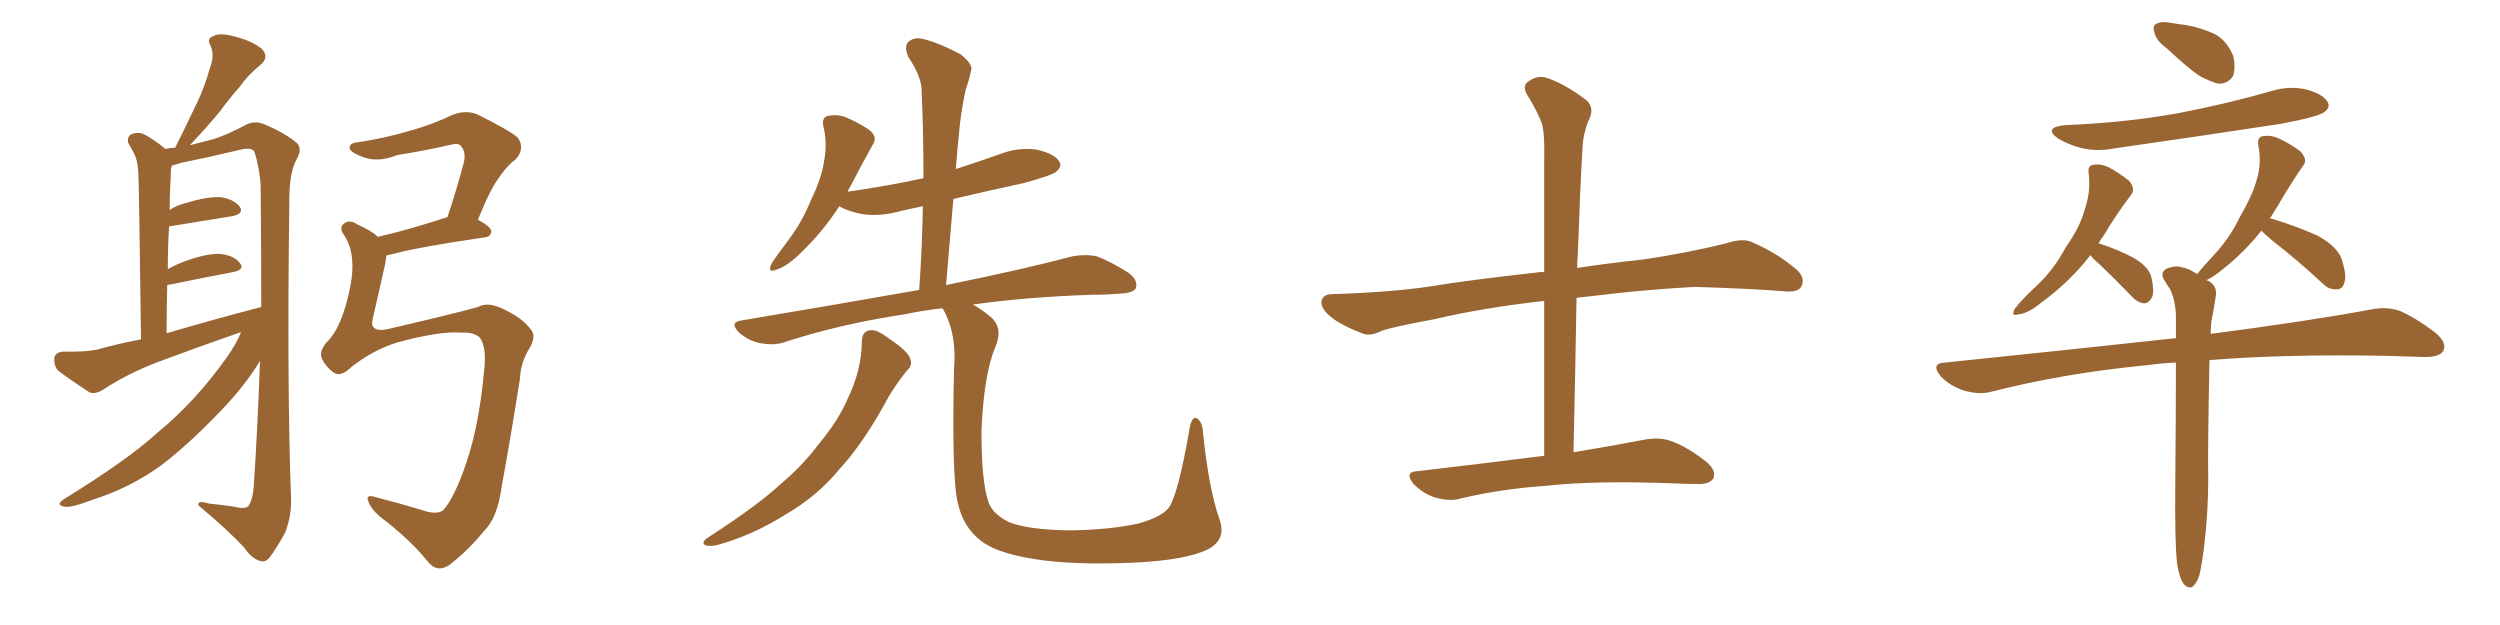 <svg xmlns="http://www.w3.org/2000/svg" xmlns:xlink="http://www.w3.org/1999/xlink" width="600" height="150"><path fill="#996633" padding="10" d="M57.86 79.69L57.86 79.69Q47.75 83.20 37.94 86.87L37.94 86.87Q30.91 89.50 24.61 93.60L24.61 93.60Q23.00 94.63 21.53 94.19L21.53 94.19Q16.99 91.26 13.92 88.92L13.92 88.92Q12.89 87.74 13.04 85.84L13.04 85.84Q13.33 84.52 15.23 84.38L15.23 84.38Q20.07 84.52 23.14 83.94L23.14 83.94Q28.42 82.47 33.84 81.45L33.84 81.45Q33.40 47.17 33.25 43.07L33.25 43.07Q33.25 39.40 32.37 37.21L32.37 37.21Q31.64 35.74 30.76 34.28L30.76 34.28Q30.47 32.81 31.49 32.23L31.49 32.23Q32.81 31.64 34.28 32.08L34.28 32.08Q36.91 33.40 39.70 35.74L39.70 35.74Q41.02 35.45 42.04 35.45L42.04 35.45Q44.82 29.88 47.17 24.90L47.17 24.90Q49.07 21.09 50.39 16.26L50.39 16.26Q51.56 13.33 50.54 10.99L50.54 10.99Q49.51 9.23 51.27 8.64L51.27 8.64Q52.73 7.76 56.40 8.79L56.40 8.79Q60.50 9.81 62.84 11.72L62.84 11.72Q64.75 13.77 62.40 15.67L62.40 15.67Q59.47 18.02 57.57 20.80L57.57 20.80Q55.08 23.58 52.73 26.81L52.73 26.81Q50.10 30.03 45.56 34.86L45.56 34.86Q48.34 34.13 50.68 33.54L50.68 33.54Q53.91 32.67 59.18 29.88L59.18 29.88Q61.23 28.86 63.57 29.88L63.57 29.88Q68.41 31.93 71.19 34.28L71.19 34.28Q72.66 35.60 71.19 38.23L71.19 38.23Q69.29 41.60 69.43 49.22L69.43 49.22Q68.85 93.16 69.87 120.12L69.87 120.12Q69.87 124.22 68.41 127.88L68.41 127.88Q66.21 131.84 64.75 133.74L64.75 133.74Q63.72 135.06 62.40 134.62L62.40 134.62Q60.35 134.03 58.59 131.40L58.59 131.40Q54.64 127.15 47.61 121.29L47.61 121.29Q47.31 119.97 50.10 120.85L50.10 120.85Q53.03 121.14 56.10 121.58L56.10 121.58Q58.74 122.31 59.62 121.44L59.62 121.44Q60.79 119.68 60.94 116.02L60.94 116.02Q61.82 102.98 62.40 86.57L62.40 86.57Q62.26 86.72 62.26 86.87L62.26 86.87Q58.59 92.87 52.44 99.17L52.44 99.17Q44.97 106.93 38.38 111.91L38.38 111.91Q30.91 117.19 22.56 119.82L22.56 119.82Q16.85 122.02 15.38 121.58L15.38 121.58Q13.18 121.14 15.53 119.68L15.53 119.68Q30.76 110.30 37.94 103.71L37.94 103.71Q46.88 96.39 54.49 85.69L54.49 85.69Q56.84 82.32 57.86 79.69ZM39.99 79.98L39.99 79.98Q52.00 76.46 62.70 73.68L62.70 73.68Q62.70 59.91 62.55 44.09L62.55 44.09Q62.11 39.55 61.08 36.47L61.08 36.47Q60.50 35.30 57.86 35.89L57.86 35.89Q50.54 37.65 43.36 39.11L43.36 39.11Q42.19 39.55 41.31 39.70L41.31 39.70Q41.16 39.99 41.02 40.58L41.02 40.58Q41.02 42.19 40.87 44.53L40.87 44.53Q40.72 47.31 40.72 50.39L40.72 50.39Q42.19 49.37 44.38 48.78L44.38 48.78Q49.66 47.17 52.88 47.31L52.88 47.31Q56.10 47.75 57.57 49.66L57.57 49.66Q58.59 51.27 55.81 51.86L55.81 51.86Q49.37 52.88 40.58 54.35L40.58 54.35Q40.28 59.18 40.28 64.60L40.28 64.60Q42.04 63.57 44.38 62.70L44.38 62.70Q49.66 60.79 52.73 60.94L52.73 60.94Q56.10 61.23 57.57 63.13L57.57 63.13Q58.89 64.75 55.81 65.33L55.81 65.33Q49.51 66.50 41.02 68.26L41.02 68.26Q40.58 68.26 40.14 68.41L40.14 68.41Q39.99 73.83 39.99 79.98ZM110.89 79.83L110.89 79.83L110.89 79.83Q105.62 79.39 95.36 82.18L95.36 82.18Q89.65 83.94 84.38 88.04L84.38 88.04Q81.74 90.67 79.98 89.36L79.98 89.36Q78.37 88.18 77.34 86.28L77.34 86.28Q76.46 84.38 78.37 82.18L78.37 82.18Q82.18 78.52 84.08 68.70L84.08 68.70Q85.55 61.23 82.76 56.69L82.76 56.69Q81.15 54.64 82.62 53.61L82.62 53.61Q83.94 52.59 85.84 53.91L85.84 53.91Q89.21 55.37 90.67 56.84L90.67 56.84Q97.85 55.22 107.23 52.15L107.23 52.15Q107.23 52.15 107.37 52.15L107.37 52.15Q109.42 46.14 111.33 38.96L111.33 38.96Q111.91 36.47 110.60 35.01L110.60 35.01Q110.01 34.28 108.25 34.72L108.25 34.72Q101.95 36.18 95.36 37.21L95.36 37.21Q90.67 39.11 87.01 37.65L87.01 37.65Q84.52 36.77 83.94 35.74L83.94 35.74Q83.64 34.28 85.99 34.13L85.99 34.13Q92.72 33.11 99.02 31.20L99.02 31.20Q103.71 29.88 108.69 27.54L108.69 27.54Q111.77 26.37 114.40 27.39L114.40 27.39Q121.88 31.05 124.22 32.96L124.22 32.96Q126.12 35.60 123.78 38.23L123.78 38.23Q121.88 39.55 119.97 42.33L119.97 42.33Q117.77 45.12 114.70 52.73L114.70 52.73Q117.92 54.49 117.92 55.52L117.92 55.52Q117.77 56.84 116.31 56.98L116.31 56.98Q100.93 59.18 93.75 61.08L93.75 61.08Q92.87 61.23 92.72 61.38L92.72 61.38Q92.58 62.40 92.43 63.43L92.43 63.43Q90.82 70.46 89.50 76.32L89.50 76.32Q89.06 78.08 89.65 78.52L89.65 78.52Q90.38 79.54 93.16 78.96L93.16 78.96Q110.16 75 114.70 73.68L114.70 73.68Q117.04 72.36 120.70 74.12L120.70 74.12Q125.39 76.32 127.29 78.96L127.29 78.96Q128.76 80.42 127.29 83.20L127.29 83.20Q124.95 86.87 124.80 90.82L124.80 90.82Q122.31 106.49 120.41 116.75L120.41 116.75Q119.38 124.37 116.16 127.44L116.16 127.44Q112.50 131.98 107.96 135.50L107.96 135.50Q104.88 137.70 102.54 134.62L102.54 134.62Q98.29 129.35 91.11 123.93L91.11 123.93Q88.92 122.02 88.33 120.12L88.33 120.12Q87.74 118.51 90.38 119.38L90.38 119.38Q95.07 120.56 100.93 122.31L100.93 122.31Q105.03 123.78 106.49 122.31L106.49 122.31Q108.69 119.82 111.04 113.53L111.04 113.53Q114.84 103.71 116.16 89.21L116.16 89.21Q116.89 83.35 115.14 81.01L115.14 81.01Q113.67 79.69 110.89 79.83ZM206.84 81.88L206.84 81.88Q206.98 79.39 208.89 79.25L208.89 79.25Q210.35 78.96 213.43 81.30L213.43 81.30Q217.82 84.23 218.41 85.99L218.41 85.99Q219.14 87.60 217.68 88.92L217.68 88.92Q215.19 91.99 213.28 95.21L213.28 95.21Q207.28 106.35 201.42 112.65L201.42 112.65Q196.14 119.09 188.53 123.49L188.53 123.49Q180.62 128.47 172.12 130.81L172.12 130.81Q170.21 131.25 169.19 130.81L169.19 130.81Q168.31 130.22 169.63 129.20L169.63 129.20Q182.08 121.14 187.35 116.16L187.35 116.16Q192.48 111.91 196.44 106.64L196.44 106.64Q201.12 101.07 203.47 95.65L203.47 95.65Q206.84 88.62 206.84 81.88ZM292.68 124.66L292.68 124.66L292.68 124.66Q294.43 129.49 289.89 131.84L289.89 131.84Q284.62 134.47 271.73 135.06L271.73 135.06Q257.23 135.64 248.29 134.18L248.29 134.18Q238.92 132.71 235.25 129.64L235.25 129.64Q231.30 126.56 229.98 121.14L229.98 121.14Q228.37 115.58 228.96 88.62L228.96 88.62Q229.69 80.27 226.46 74.41L226.46 74.41Q226.32 74.12 226.17 73.97L226.17 73.97Q221.19 74.56 217.09 75.44L217.09 75.44Q201.42 77.78 187.65 82.32L187.65 82.32Q185.30 82.91 182.23 82.32L182.23 82.32Q179.59 81.74 177.39 79.83L177.39 79.83Q174.90 77.34 177.98 76.90L177.98 76.90Q200.68 73.10 220.61 69.58L220.61 69.58Q221.34 58.89 221.48 49.51L221.48 49.51Q218.41 50.10 216.06 50.68L216.06 50.68Q211.23 52.00 207.13 51.42L207.13 51.42Q203.76 50.83 201.42 49.51L201.42 49.51Q197.31 55.96 191.16 61.67L191.16 61.67Q188.38 64.16 186.18 64.75L186.18 64.75Q184.13 65.63 185.16 63.28L185.16 63.28Q186.47 61.23 189.26 57.57L189.26 57.57Q192.48 53.32 194.68 47.90L194.68 47.90Q197.17 42.77 197.75 38.82L197.75 38.82Q198.63 34.42 197.61 30.32L197.61 30.32Q197.17 28.27 198.63 27.83L198.63 27.83Q200.68 27.39 202.59 27.98L202.59 27.98Q205.81 29.30 208.45 31.05L208.45 31.05Q210.79 32.81 209.47 34.72L209.47 34.72Q206.84 39.40 204.05 44.82L204.05 44.82Q203.61 45.41 203.47 46.00L203.47 46.00Q212.84 44.68 221.63 42.77L221.63 42.77Q221.63 31.79 221.19 21.68L221.19 21.68Q221.19 18.46 217.97 13.62L217.97 13.62Q216.94 11.13 217.97 10.11L217.97 10.11Q219.29 8.79 221.63 9.38L221.63 9.38Q225.29 10.25 230.57 13.04L230.57 13.04Q233.64 15.53 233.06 16.99L233.06 16.99Q232.62 19.04 231.74 21.68L231.74 21.68Q231.01 24.90 230.42 29.44L230.42 29.44Q229.83 34.86 229.39 40.58L229.39 40.58Q234.81 38.82 239.79 37.06L239.79 37.06Q244.19 35.30 248.73 35.89L248.73 35.89Q253.13 36.91 254.15 38.67L254.15 38.67Q255.03 39.84 253.56 41.16L253.56 41.16Q252.69 42.04 245.65 43.95L245.65 43.95Q236.87 45.85 228.81 47.75L228.81 47.75Q227.93 57.71 227.05 68.41L227.05 68.41Q245.80 64.60 257.37 61.52L257.37 61.52Q260.45 60.94 263.23 61.52L263.23 61.52Q266.46 62.70 270.85 65.48L270.85 65.48Q273.19 67.24 272.61 69.14L272.61 69.14Q272.02 70.31 268.95 70.46L268.95 70.46Q265.43 70.75 261.77 70.75L261.77 70.75Q245.51 71.34 233.50 73.10L233.50 73.10Q235.40 74.12 237.74 76.03L237.74 76.03Q240.82 78.66 238.92 83.20L238.92 83.20Q236.13 89.65 235.55 103.42L235.55 103.42Q235.55 115.87 237.30 120.70L237.30 120.70Q238.33 123.34 241.99 125.24L241.99 125.24Q246.53 127.15 256.79 127.29L256.79 127.29Q266.31 127.15 273.05 125.68L273.05 125.68Q278.47 124.22 280.37 122.02L280.37 122.02Q282.71 119.09 285.50 102.83L285.50 102.83Q286.08 99.61 287.40 100.49L287.40 100.49Q288.57 101.37 288.72 103.71L288.72 103.71Q290.04 117.04 292.68 124.66ZM370.61 109.42L370.61 109.42L370.61 109.42Q370.61 90.23 370.61 72.22L370.61 72.22Q356.10 73.83 344.24 76.61L344.24 76.61Q333.98 78.52 331.64 79.39L331.64 79.39Q329.00 80.71 327.25 80.13L327.25 80.13Q322.56 78.37 319.92 76.46L319.92 76.46Q316.99 74.27 317.14 72.36L317.14 72.36Q317.43 70.75 319.34 70.61L319.34 70.61Q333.84 70.17 343.51 68.70L343.51 68.70Q352.29 67.24 369.43 65.33L369.43 65.33Q370.02 65.19 370.61 65.33L370.61 65.33Q370.61 51.12 370.61 37.79L370.61 37.79Q370.75 32.81 370.17 30.03L370.17 30.03Q369.29 27.25 366.50 22.71L366.50 22.71Q365.48 20.95 366.36 19.92L366.36 19.92Q368.55 18.02 370.90 18.60L370.90 18.60Q375.29 19.92 380.71 24.02L380.71 24.02Q382.91 25.93 381.15 29.15L381.15 29.15Q379.98 32.23 379.83 35.01L379.83 35.01Q379.25 44.53 378.66 61.38L378.66 61.38Q378.52 62.84 378.52 64.31L378.52 64.31Q385.11 63.28 394.48 62.26L394.48 62.26Q404.44 60.79 414.11 58.45L414.11 58.45Q418.07 57.13 420.26 58.01L420.26 58.01Q427.00 60.94 431.54 65.04L431.54 65.04Q433.30 66.94 432.28 68.85L432.28 68.85Q431.40 70.31 427.73 69.87L427.73 69.87Q420.41 69.29 406.79 68.85L406.79 68.85Q396.68 69.43 388.62 70.31L388.62 70.31Q383.64 70.90 378.37 71.48L378.37 71.48Q378.08 89.06 377.64 108.54L377.64 108.54Q388.18 106.79 394.92 105.47L394.92 105.47Q398.44 104.88 401.22 105.91L401.22 105.91Q404.88 107.23 409.42 110.74L409.42 110.74Q412.06 112.94 411.18 114.84L411.18 114.84Q410.30 116.31 407.08 116.16L407.08 116.16Q404.74 116.16 402.10 116.02L402.10 116.02Q382.62 115.28 371.04 116.60L371.04 116.60Q360.21 117.33 350.39 119.68L350.39 119.68Q347.90 120.41 344.38 119.38L344.38 119.38Q341.60 118.51 339.26 116.16L339.26 116.16Q336.91 113.23 340.14 113.09L340.14 113.09Q356.54 111.18 370.31 109.42L370.31 109.42Q370.46 109.42 370.61 109.42ZM520.17 11.72L520.17 11.72Q517.53 9.81 517.09 7.91L517.09 7.91Q516.50 6.15 517.53 5.71L517.53 5.71Q518.85 4.98 521.48 5.57L521.48 5.57Q523.24 5.86 524.71 6.01L524.71 6.01Q528.52 6.74 531.59 8.20L531.59 8.20Q534.52 9.81 535.99 13.48L535.99 13.48Q536.57 15.97 535.99 18.16L535.99 18.16Q534.67 20.21 532.32 20.07L532.32 20.07Q530.57 19.63 527.78 18.16L527.78 18.16Q525 16.26 520.17 11.72ZM495.56 30.03L495.56 30.03Q510.35 29.44 523.10 27.10L523.10 27.10Q534.52 24.90 545.21 21.83L545.21 21.83Q549.61 20.51 553.71 21.53L553.71 21.53Q557.81 22.71 558.69 24.61L558.69 24.61Q559.28 25.78 557.96 26.81L557.96 26.81Q556.64 27.98 547.27 29.74L547.27 29.74Q527.05 32.81 507.57 35.60L507.57 35.60Q503.17 36.47 499.22 35.45L499.22 35.45Q496.14 34.57 493.95 33.25L493.95 33.25Q490.28 30.62 495.56 30.03ZM501.71 61.23L501.71 61.23Q496.88 67.53 489.70 72.80L489.70 72.80Q486.62 75.29 484.42 75.44L484.42 75.44Q482.52 76.03 483.54 74.12L483.54 74.12Q485.16 71.92 488.67 68.70L488.67 68.70Q492.92 64.75 495.70 59.47L495.70 59.47Q499.22 54.49 500.24 50.54L500.24 50.54Q501.86 46.14 501.27 41.60L501.27 41.60Q500.98 39.70 502.44 39.55L502.44 39.55Q504.20 39.26 506.10 40.14L506.10 40.14Q508.74 41.60 510.94 43.36L510.94 43.36Q512.70 45.41 511.38 46.88L511.38 46.88Q508.01 51.27 504.79 56.69L504.79 56.69Q504.20 57.42 503.61 58.45L503.61 58.45Q503.91 58.45 503.91 58.45L503.91 58.45Q508.30 59.91 511.96 61.82L511.96 61.82Q515.77 64.01 516.36 66.65L516.36 66.65Q517.09 69.87 516.50 71.34L516.50 71.34Q515.63 72.80 514.60 72.80L514.60 72.80Q512.99 72.66 511.67 71.19L511.67 71.19Q507.71 67.09 504.05 63.57L504.05 63.57Q502.29 62.11 501.71 61.23ZM522.51 135.35L522.51 135.35L522.51 135.35Q521.92 130.37 522.07 115.28L522.07 115.28Q522.22 99.02 522.22 87.01L522.22 87.01Q518.85 87.16 515.77 87.60L515.77 87.60Q495.56 89.50 477.83 94.04L477.83 94.04Q475.05 94.78 471.39 93.75L471.39 93.75Q468.16 92.72 465.82 90.38L465.82 90.38Q463.18 87.16 466.85 87.01L466.85 87.01Q496.58 83.94 522.22 81.15L522.22 81.15Q522.22 78.22 522.22 75.59L522.22 75.59Q522.07 71.92 520.75 69.29L520.75 69.29Q520.02 68.26 519.43 67.24L519.43 67.24Q518.41 65.63 519.73 64.60L519.73 64.60Q521.92 63.57 523.68 64.16L523.68 64.16Q525 64.31 527.34 65.77L527.34 65.77Q528.81 63.87 531.45 61.08L531.45 61.08Q535.25 56.98 537.60 52.00L537.60 52.00Q540.53 47.02 541.55 43.36L541.55 43.36Q542.87 39.26 541.99 34.86L541.99 34.86Q541.70 32.81 543.16 32.67L543.16 32.67Q545.07 32.37 546.97 33.25L546.97 33.25Q549.76 34.57 552.10 36.33L552.10 36.33Q554.00 38.38 552.69 39.84L552.69 39.84Q549.76 44.09 546.68 49.37L546.68 49.37Q545.65 50.98 544.78 52.44L544.78 52.44Q545.07 52.44 545.07 52.44L545.07 52.44Q550.93 54.20 556.20 56.54L556.20 56.54Q561.33 59.33 562.21 62.84L562.21 62.84Q563.23 66.36 562.65 67.82L562.65 67.82Q562.21 69.43 560.89 69.43L560.89 69.43Q558.98 69.58 557.52 68.12L557.52 68.12Q551.37 62.40 545.51 57.86L545.51 57.86Q543.60 56.25 542.72 55.37L542.72 55.37Q538.62 60.64 532.76 65.19L532.76 65.19Q530.86 66.65 529.54 67.24L529.54 67.24Q529.83 67.38 530.27 67.53L530.27 67.53Q532.32 68.99 531.74 71.34L531.74 71.34Q531.45 73.39 531.01 75.73L531.01 75.73Q530.57 77.34 530.57 80.13L530.57 80.13Q554.15 77.05 569.09 74.27L569.09 74.27Q572.61 73.54 575.83 74.56L575.83 74.56Q579.64 76.17 584.47 79.83L584.47 79.83Q587.40 82.32 586.38 84.23L586.38 84.23Q585.50 85.69 581.98 85.69L581.98 85.69Q577.73 85.55 572.75 85.40L572.75 85.40Q548.00 84.96 530.27 86.43L530.27 86.43Q529.83 108.54 529.98 114.84L529.98 114.84Q529.98 123.05 528.96 131.40L528.96 131.40Q528.37 136.08 527.78 138.28L527.78 138.28Q527.05 140.33 526.03 140.92L526.03 140.92Q525 141.21 524.12 140.19L524.12 140.19Q523.10 138.87 522.51 135.35Z"/></svg>